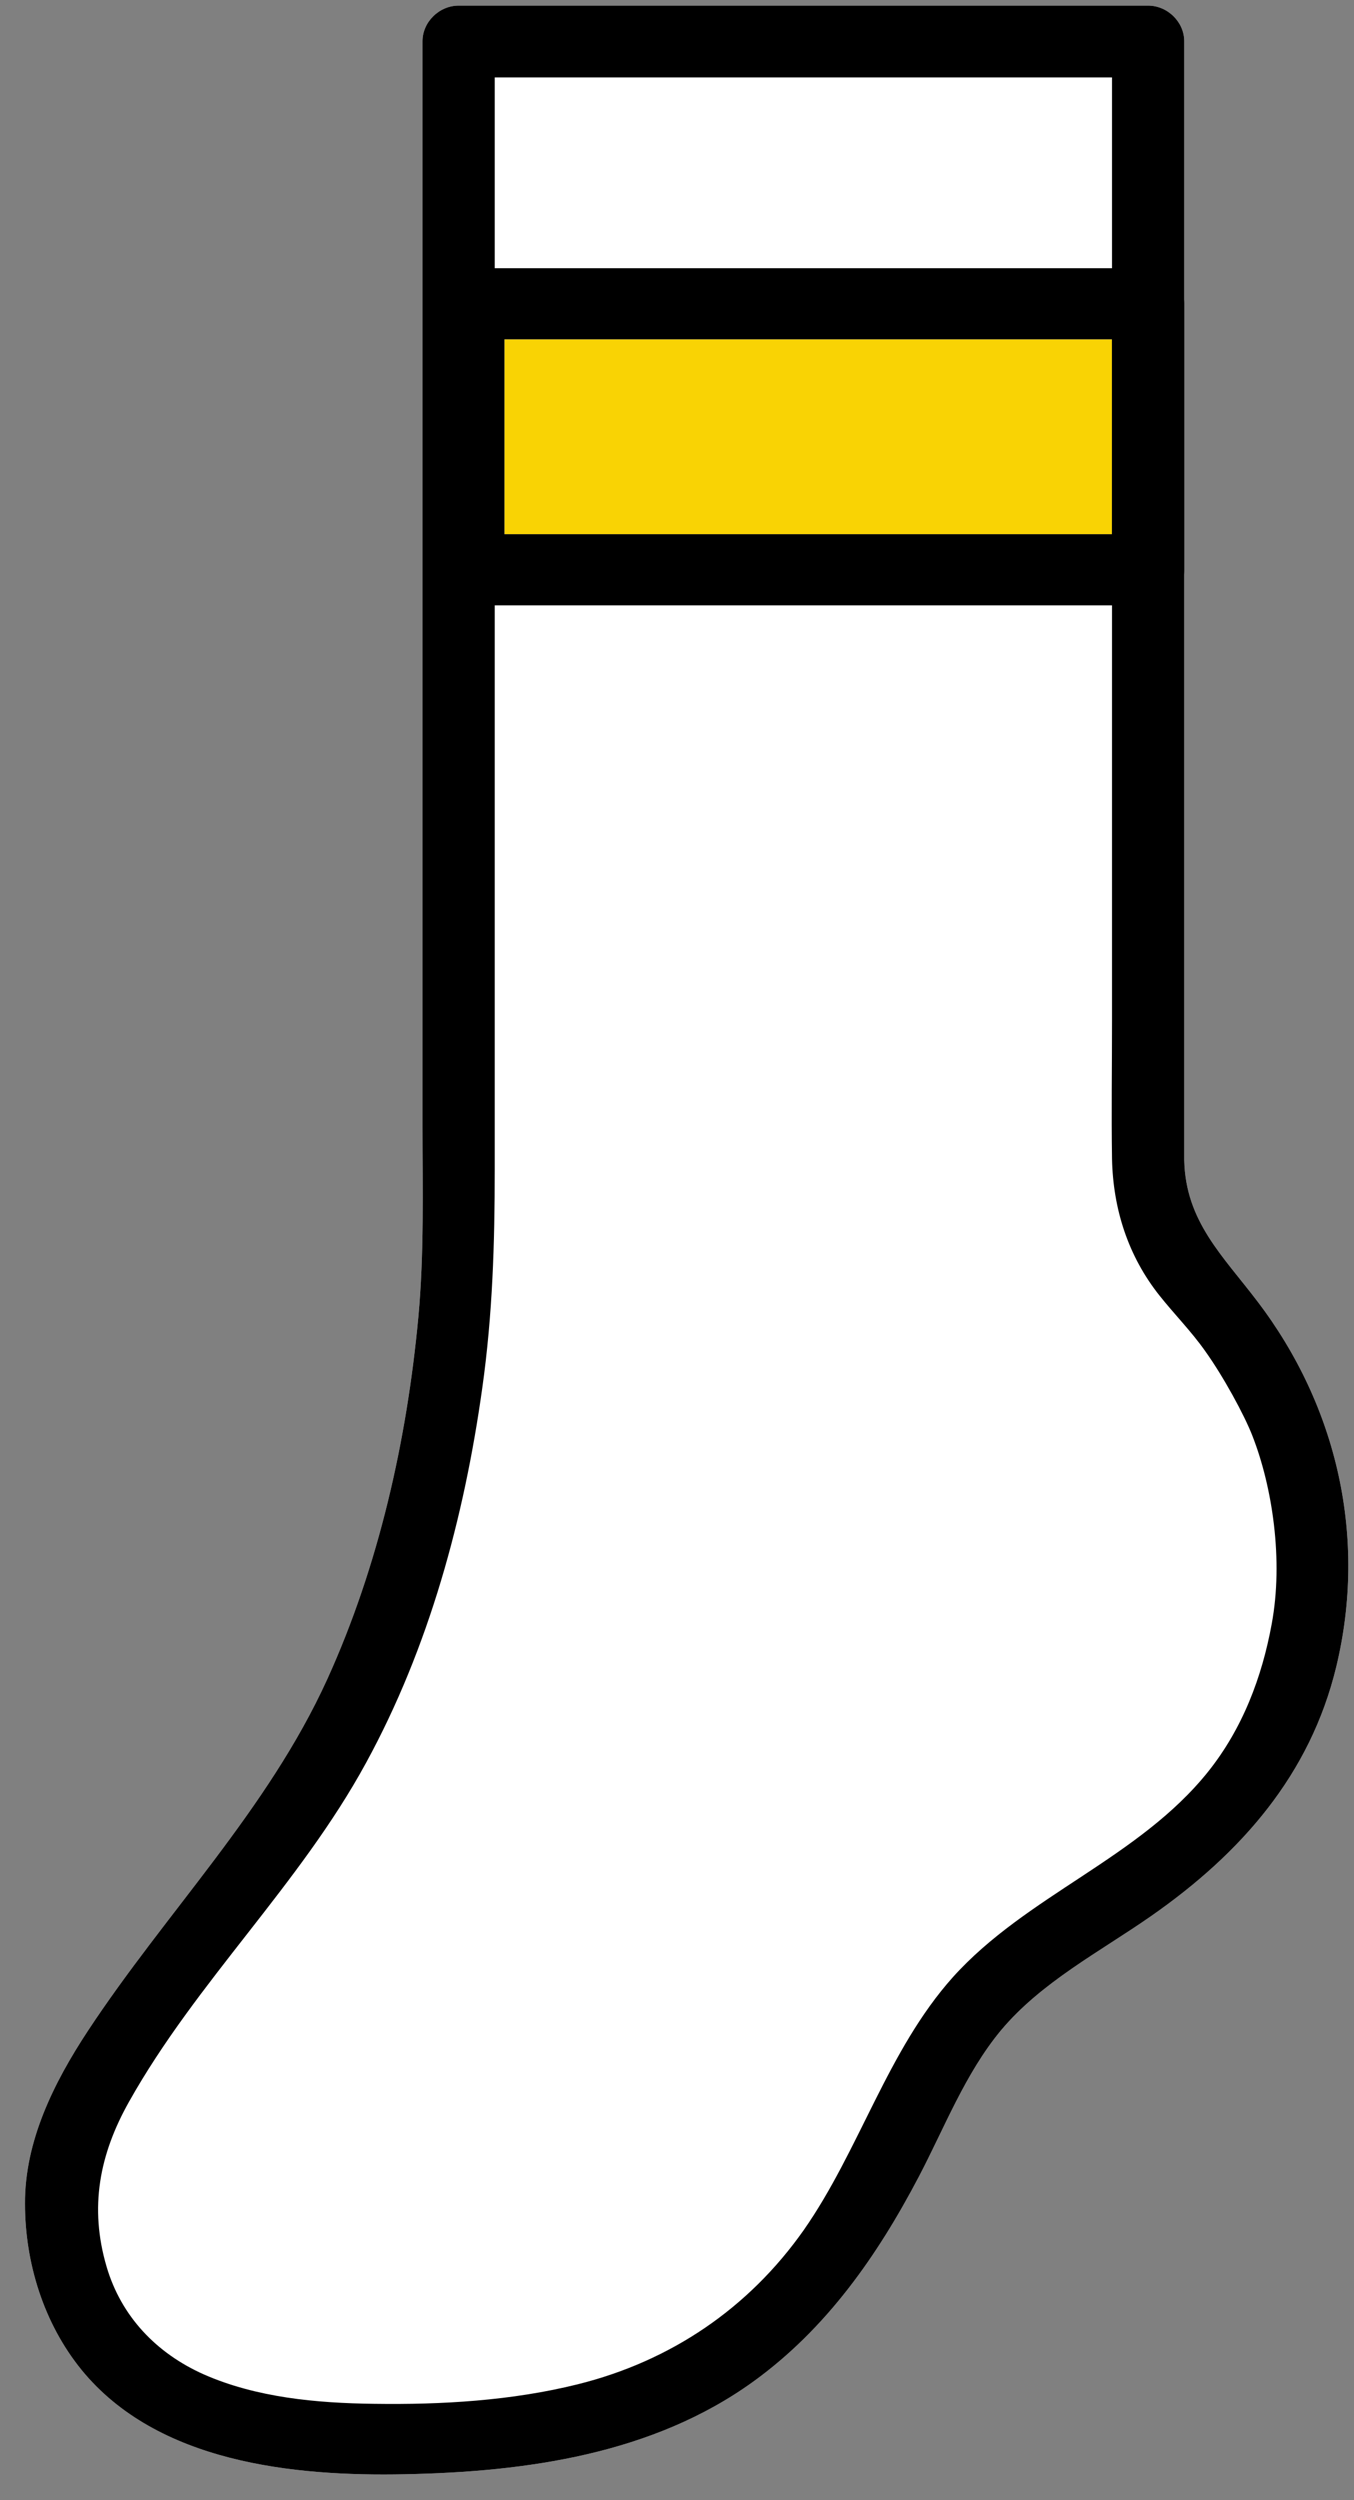 <svg width="39" height="72" viewBox="0 0 39 72" fill="none" xmlns="http://www.w3.org/2000/svg">
<rect x="0" y="0" width="39" height="72" fill="#808080" stroke="none"/>
<path d="M33.07 19.431V1.186H13.21V35.992C13.2 36.061 13.12 42.707 10.32 48.861C9.08 51.589 7.26 53.922 5.66 55.97C3.46 58.786 1.56 61.218 1.76 63.818C1.91 65.807 2.61 67.284 3.89 68.347C5.42 69.607 7.79 70.228 11.08 70.228C12.12 70.228 13.26 70.169 14.49 70.041C21.98 69.282 24.3 64.684 26.16 60.992C26.85 59.613 27.51 58.314 28.33 57.467C29.23 56.541 30.31 55.823 31.45 55.065C34.16 53.263 36.97 51.402 37.69 46.577C38.02 44.421 37.65 42.53 37.02 40.965C37.02 40.945 37.02 40.935 37.02 40.916C37.02 40.896 37 40.886 36.99 40.866C36.28 39.143 35.25 37.814 34.47 36.967C33.56 35.992 33.07 34.722 33.07 33.393V19.401" fill="white"/>
<path d="M34.11 19.431V1.186C34.11 0.635 33.63 0.162 33.07 0.162H13.21C12.65 0.162 12.17 0.635 12.17 1.186C12.17 7.586 12.17 13.976 12.17 20.376C12.17 24.393 12.17 28.411 12.17 32.418C12.17 34.259 12.22 36.101 12.05 37.932C11.72 41.477 10.91 45.09 9.43 48.349C7.71 52.13 4.78 55.065 2.52 58.501C1.55 59.978 0.71 61.661 0.72 63.463C0.72 65.167 1.26 66.91 2.35 68.249C4.53 70.917 8.44 71.32 11.67 71.252C15.17 71.183 18.81 70.671 21.7 68.583C23.81 67.057 25.27 64.96 26.46 62.695C27.2 61.287 27.8 59.712 28.83 58.471C29.99 57.083 31.68 56.207 33.15 55.183C35.75 53.371 37.74 51.106 38.49 47.995C39.38 44.293 38.53 40.512 36.22 37.479C35.22 36.16 34.15 35.175 34.11 33.413C34.11 33.029 34.11 32.635 34.11 32.251V19.431C34.11 18.112 32.03 18.112 32.03 19.431V29.385C32.03 30.715 32.01 32.044 32.03 33.373C32.06 34.811 32.49 36.169 33.4 37.312C33.83 37.853 34.32 38.346 34.72 38.917C35.24 39.645 35.84 40.748 36.07 41.339C36.65 42.816 36.97 44.933 36.63 46.764C36.35 48.3 35.79 49.777 34.8 51.018C32.8 53.519 29.56 54.582 27.44 56.945C25.56 59.052 24.76 61.917 23.15 64.222C21.57 66.466 19.33 67.993 16.64 68.662C14.74 69.135 12.72 69.253 10.77 69.224C9.12 69.204 7.39 69.046 5.87 68.377C4.5 67.766 3.49 66.703 3.07 65.275C2.57 63.572 2.86 62.045 3.72 60.519C5.66 57.063 8.63 54.277 10.54 50.772C12.36 47.444 13.37 43.702 13.89 39.98C14.19 37.853 14.25 35.805 14.25 33.678C14.25 30.085 14.25 26.491 14.25 22.907C14.25 15.818 14.25 8.718 14.25 1.629V1.206C13.9 1.55 13.56 1.885 13.21 2.23H33.07C32.72 1.885 32.38 1.55 32.03 1.206V19.451C32.03 20.77 34.11 20.77 34.11 19.451V19.431Z" fill="white"/>
<path d="M33.07 8.738H13.49V16.398H33.07V8.738Z" fill="#F9D304"/>
<path d="M33.07 15.384H13.49C13.84 15.729 14.18 16.064 14.53 16.408V8.748C14.18 9.092 13.84 9.427 13.49 9.772H33.07C32.72 9.427 32.38 9.092 32.03 8.748V16.408C32.03 17.728 34.11 17.728 34.11 16.408V8.748C34.11 8.196 33.63 7.724 33.07 7.724H13.49C12.93 7.724 12.45 8.196 12.45 8.748V16.408C12.45 16.96 12.93 17.432 13.49 17.432H33.07C34.41 17.432 34.41 15.384 33.07 15.384Z" fill="white"/>
<path d="M33.07 15.384H13.49C13.84 15.729 14.18 16.064 14.53 16.408V8.748C14.18 9.092 13.84 9.427 13.49 9.772H33.07C32.72 9.427 32.38 9.092 32.03 8.748V16.408C32.03 17.728 34.11 17.728 34.11 16.408V8.748C34.11 8.196 33.63 7.724 33.07 7.724H13.49C12.93 7.724 12.45 8.196 12.45 8.748V16.408C12.45 16.96 12.93 17.432 13.49 17.432H33.07C34.41 17.432 34.41 15.384 33.07 15.384Z" fill="black"/>
<path d="M34.11 19.431V1.186C34.11 0.635 33.63 0.162 33.07 0.162H13.21C12.65 0.162 12.17 0.635 12.17 1.186C12.17 7.586 12.17 13.976 12.17 20.376C12.17 24.393 12.17 28.411 12.17 32.418C12.17 34.259 12.22 36.101 12.05 37.932C11.72 41.477 10.91 45.09 9.43 48.349C7.71 52.13 4.78 55.065 2.52 58.501C1.55 59.978 0.71 61.661 0.72 63.463C0.72 65.167 1.26 66.91 2.35 68.249C4.53 70.917 8.44 71.32 11.67 71.252C15.17 71.183 18.81 70.671 21.7 68.583C23.81 67.057 25.27 64.96 26.46 62.695C27.2 61.287 27.8 59.712 28.83 58.471C29.99 57.083 31.68 56.207 33.15 55.183C35.75 53.371 37.74 51.106 38.49 47.995C39.38 44.293 38.53 40.512 36.22 37.479C35.22 36.16 34.15 35.175 34.11 33.413C34.11 33.029 34.11 32.635 34.11 32.251V19.431C34.11 18.112 32.03 18.112 32.03 19.431V29.385C32.03 30.715 32.01 32.044 32.03 33.373C32.06 34.811 32.49 36.169 33.4 37.312C33.83 37.853 34.32 38.346 34.72 38.917C35.24 39.645 35.84 40.748 36.07 41.339C36.65 42.816 36.97 44.933 36.63 46.764C36.35 48.3 35.79 49.777 34.8 51.018C32.8 53.519 29.56 54.582 27.44 56.945C25.56 59.052 24.76 61.917 23.15 64.222C21.57 66.466 19.33 67.993 16.64 68.662C14.74 69.135 12.72 69.253 10.77 69.224C9.12 69.204 7.39 69.046 5.87 68.377C4.5 67.766 3.49 66.703 3.07 65.275C2.57 63.572 2.86 62.045 3.72 60.519C5.66 57.063 8.63 54.277 10.54 50.772C12.36 47.444 13.37 43.702 13.89 39.98C14.19 37.853 14.25 35.805 14.25 33.678C14.25 30.085 14.25 26.491 14.25 22.907C14.25 15.818 14.25 8.718 14.25 1.629V1.206C13.9 1.55 13.56 1.885 13.21 2.23H33.07C32.72 1.885 32.38 1.55 32.03 1.206V19.451C32.03 20.77 34.11 20.77 34.11 19.451V19.431Z" fill="black"/>
</svg>
